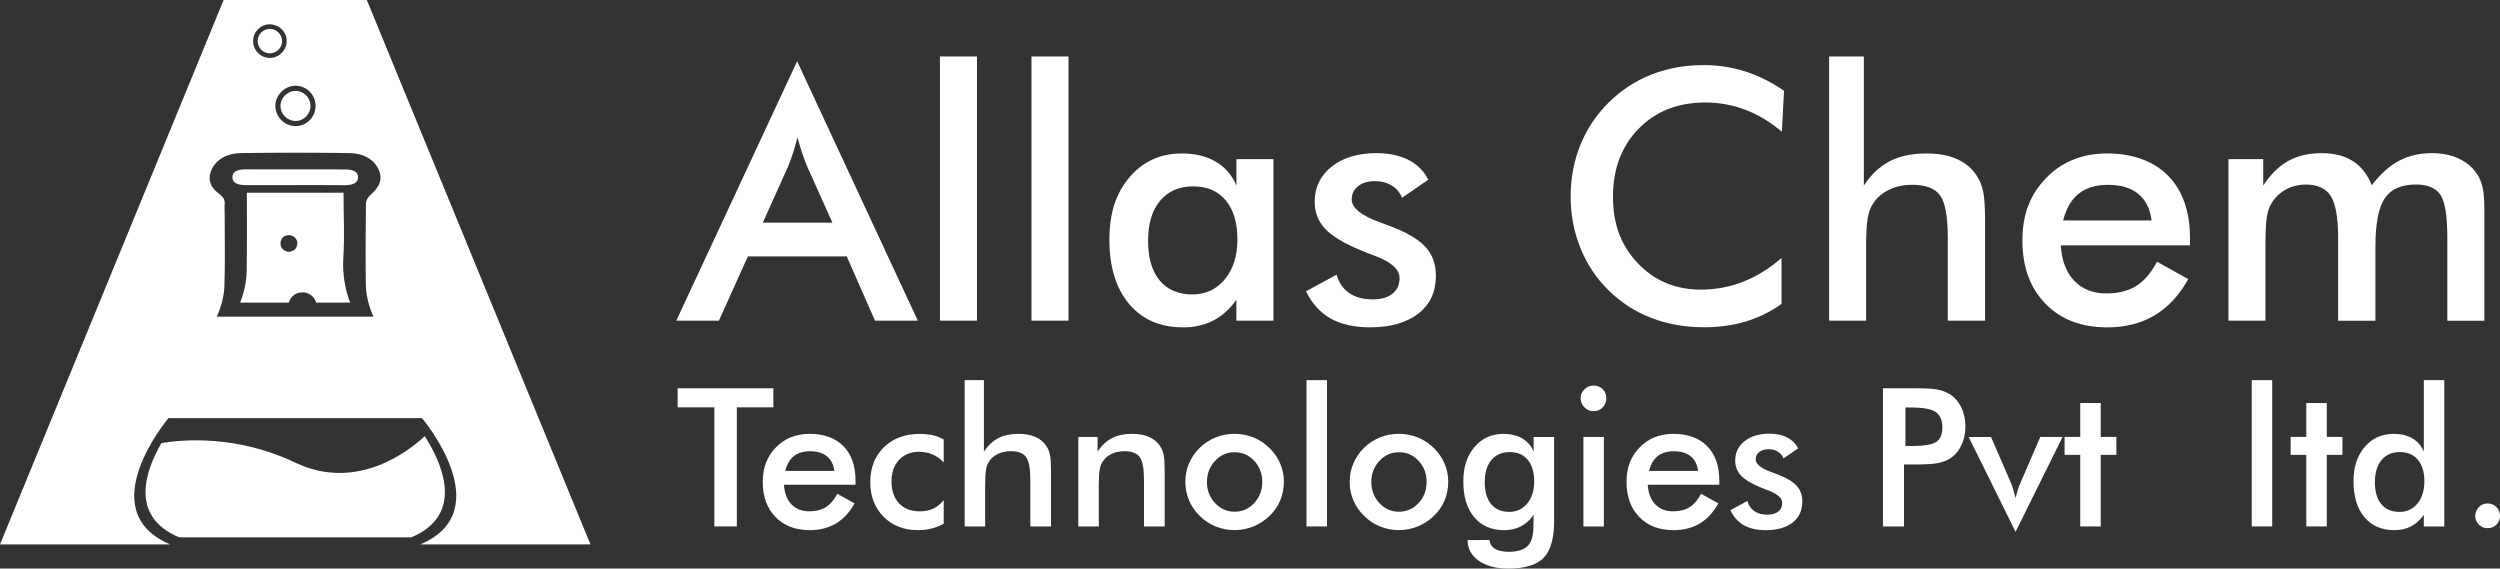 <svg xmlns="http://www.w3.org/2000/svg" id="Layer_1" data-name="Layer 1" viewBox="0 0 633.7 144.12"><rect x="0" y="0" width="633.7" height="144.12" fill="#333333" stroke="none"/><defs><style>      .cls-1 {        fill: #fff;      }      .cls-1, .cls-2, .cls-3 {        stroke-width: 0px;      }      .cls-2 {        fill: #fff;      }      .cls-3 {        fill: #fff;      }    </style></defs><g><path class="cls-3" d="M186.77,103.25v30.19h-5.69v-30.19h-9.31v-4.83h24.26v4.83h-9.26Z"></path><path class="cls-3" d="M216.86,122.87h-18.14c.13,2.12.76,3.78,1.89,4.96s2.64,1.78,4.52,1.78c1.68,0,3.07-.35,4.19-1.05s2.09-1.83,2.92-3.4l4.38,2.44c-1.28,2.28-2.85,3.98-4.74,5.1-1.88,1.12-4.09,1.68-6.63,1.68-3.64,0-6.53-1.11-8.68-3.33-2.15-2.22-3.23-5.18-3.23-8.88s1.11-6.48,3.34-8.77c2.22-2.29,5.08-3.43,8.58-3.43s6.5,1.04,8.54,3.13c2.04,2.09,3.06,5.02,3.06,8.78v.98ZM211.48,119.38c-.21-1.63-.83-2.87-1.87-3.72-1.04-.85-2.46-1.28-4.26-1.28-1.71,0-3.08.41-4.12,1.24-1.04.83-1.76,2.08-2.18,3.76h12.42Z"></path><path class="cls-3" d="M239.21,117.22c-.8-.88-1.73-1.55-2.79-2.01-1.06-.46-2.21-.69-3.43-.69-2.12,0-3.82.69-5.1,2.06-1.28,1.37-1.91,3.19-1.91,5.46s.64,4.21,1.93,5.56c1.28,1.35,3.06,2.02,5.32,2.02,1.26,0,2.38-.24,3.37-.71.99-.47,1.86-1.18,2.61-2.14v5.98c-.96.54-1.98.95-3.07,1.22-1.09.27-2.25.41-3.48.41-3.56,0-6.46-1.13-8.7-3.4-2.24-2.26-3.36-5.2-3.36-8.8s1.16-6.6,3.48-8.84c2.32-2.24,5.36-3.36,9.1-3.36,1.18,0,2.26.12,3.25.35s1.91.59,2.78,1.06v5.84Z"></path><path class="cls-3" d="M244.52,133.44v-37.08h4.88v18.11c1.04-1.56,2.26-2.7,3.66-3.42,1.4-.72,3.11-1.08,5.12-1.08,1.69,0,3.13.27,4.32.8,1.19.54,2.12,1.33,2.79,2.38.4.62.69,1.35.86,2.18.18.83.26,2.28.26,4.35v13.76h-5.24v-11.65c0-2.98-.36-4.96-1.09-5.95-.73-.98-2.01-1.47-3.86-1.47-1.21,0-2.29.22-3.24.67-.95.45-1.7,1.08-2.24,1.89-.38.54-.65,1.24-.8,2.09s-.23,2.21-.23,4.08v10.34h-5.19Z"></path><path class="cls-3" d="M273.33,133.44v-22.68h4.88v3.71c1.04-1.56,2.26-2.7,3.66-3.42,1.4-.72,3.11-1.08,5.12-1.08,1.69,0,3.13.27,4.32.8,1.19.54,2.12,1.33,2.79,2.38.4.62.69,1.35.86,2.18.18.83.26,2.28.26,4.35v13.76h-5.24v-11.65c0-2.98-.36-4.96-1.09-5.95-.73-.98-2.01-1.47-3.86-1.47-1.21,0-2.29.22-3.24.67-.95.45-1.7,1.08-2.24,1.89-.38.54-.65,1.24-.8,2.09s-.23,2.21-.23,4.08v10.34h-5.19Z"></path><path class="cls-3" d="M300.46,122.13c0-1.66.31-3.23.95-4.7.63-1.47,1.54-2.79,2.71-3.94,1.17-1.13,2.5-2,4.02-2.61,1.52-.61,3.1-.91,4.76-.91s3.31.3,4.82.91c1.51.61,2.86,1.5,4.06,2.68,1.2,1.17,2.11,2.48,2.73,3.95.62,1.47.93,3.01.93,4.62s-.31,3.25-.92,4.71c-.61,1.47-1.51,2.77-2.69,3.9-1.24,1.2-2.62,2.1-4.14,2.71-1.52.61-3.11.92-4.79.92s-3.22-.31-4.74-.92c-1.52-.61-2.86-1.5-4.04-2.67-1.2-1.18-2.11-2.5-2.73-3.97-.62-1.47-.93-3.03-.93-4.69ZM319.96,122.17c0-2.11-.68-3.89-2.03-5.35-1.36-1.46-3.01-2.19-4.98-2.19s-3.6.73-4.96,2.19c-1.36,1.46-2.05,3.24-2.05,5.35s.68,3.89,2.05,5.35c1.36,1.46,3.02,2.19,4.96,2.19s3.6-.73,4.96-2.19c1.36-1.46,2.05-3.24,2.05-5.35Z"></path><path class="cls-3" d="M331.18,133.44v-37.08h5.19v37.08h-5.19Z"></path><path class="cls-3" d="M342.12,122.13c0-1.66.31-3.23.95-4.7.63-1.47,1.54-2.79,2.71-3.94,1.17-1.13,2.5-2,4.02-2.61,1.52-.61,3.1-.91,4.76-.91s3.31.3,4.82.91c1.51.61,2.86,1.5,4.06,2.68,1.2,1.17,2.11,2.48,2.73,3.95.62,1.47.93,3.01.93,4.62s-.31,3.25-.92,4.71c-.61,1.47-1.51,2.77-2.69,3.9-1.24,1.2-2.62,2.1-4.14,2.71-1.52.61-3.11.92-4.79.92s-3.22-.31-4.74-.92c-1.52-.61-2.86-1.5-4.04-2.67-1.2-1.18-2.11-2.5-2.73-3.97-.62-1.47-.93-3.03-.93-4.69ZM361.62,122.17c0-2.11-.68-3.89-2.03-5.35-1.36-1.46-3.01-2.19-4.98-2.19s-3.6.73-4.96,2.19c-1.36,1.46-2.05,3.24-2.05,5.35s.68,3.89,2.05,5.35c1.36,1.46,3.02,2.19,4.96,2.19s3.6-.73,4.96-2.19c1.36-1.46,2.05-3.24,2.05-5.35Z"></path><path class="cls-3" d="M393.94,132.03c0,4.43-.89,7.56-2.66,9.37-1.77,1.81-4.75,2.72-8.95,2.72-3.13,0-5.62-.66-7.49-1.97-1.87-1.32-2.82-3.07-2.85-5.25l5.58-.02c.08.97.53,1.71,1.36,2.22.83.51,1.99.77,3.49.77,2.22,0,3.81-.49,4.79-1.46s1.47-2.6,1.48-4.88l.05-3.02c-.92,1.31-2.01,2.28-3.24,2.92-1.24.64-2.65.96-4.25.96-3.21,0-5.73-1.1-7.57-3.29-1.84-2.19-2.76-5.2-2.76-9.01s.94-6.54,2.82-8.77c1.88-2.22,4.34-3.34,7.37-3.34,1.85,0,3.43.39,4.75,1.16,1.32.77,2.28,1.89,2.88,3.34v-3.71h5.19v21.27ZM388.89,122.03c0-2.35-.55-4.17-1.64-5.48s-2.62-1.96-4.58-1.96-3.51.67-4.63,2.02c-1.12,1.35-1.69,3.22-1.69,5.61s.54,4.27,1.63,5.57c1.08,1.31,2.62,1.96,4.59,1.96,1.87,0,3.38-.71,4.56-2.13,1.17-1.42,1.76-3.29,1.76-5.6Z"></path><path class="cls-3" d="M400.66,100.95c0-.88.32-1.63.97-2.27.65-.64,1.42-.96,2.31-.96s1.69.31,2.31.92.92,1.38.92,2.31-.31,1.7-.93,2.33-1.39.95-2.3.95-1.66-.32-2.31-.97c-.65-.65-.97-1.42-.97-2.31ZM401.36,133.44v-22.68h5.19v22.68h-5.19Z"></path><path class="cls-3" d="M435.81,122.87h-18.14c.13,2.12.76,3.78,1.89,4.96s2.64,1.78,4.52,1.78c1.68,0,3.07-.35,4.19-1.05s2.09-1.83,2.92-3.4l4.38,2.44c-1.28,2.28-2.85,3.98-4.74,5.1-1.88,1.12-4.09,1.68-6.63,1.68-3.64,0-6.53-1.11-8.68-3.33-2.15-2.22-3.23-5.18-3.23-8.88s1.11-6.48,3.34-8.77c2.22-2.29,5.08-3.43,8.58-3.43s6.5,1.04,8.54,3.13c2.04,2.09,3.06,5.02,3.06,8.78v.98ZM430.43,119.38c-.21-1.63-.83-2.87-1.87-3.72-1.04-.85-2.46-1.28-4.26-1.28-1.71,0-3.08.41-4.12,1.24-1.04.83-1.76,2.08-2.18,3.76h12.42Z"></path><path class="cls-3" d="M438.61,129.33l4.31-2.34c.32,1.13.91,1.99,1.77,2.58s1.97.89,3.33.89c1.16,0,2.08-.27,2.74-.8s.99-1.26.99-2.19c0-1.23-1.18-2.28-3.54-3.16-.8-.29-1.41-.53-1.84-.72-2.42-1-4.12-2.03-5.08-3.06s-1.45-2.3-1.45-3.78c0-2.03.79-3.67,2.38-4.93,1.59-1.26,3.69-1.89,6.3-1.89,1.75,0,3.26.32,4.51.97,1.25.65,2.17,1.57,2.74,2.76l-3.68,2.54c-.27-.72-.75-1.29-1.42-1.71s-1.46-.63-2.36-.63c-.99,0-1.78.24-2.38.71-.6.47-.9,1.1-.9,1.88,0,1.18,1.34,2.26,4.02,3.23.85.3,1.5.55,1.96.74,2.09.83,3.58,1.77,4.49,2.81.9,1.04,1.35,2.35,1.35,3.91,0,2.26-.82,4.04-2.46,5.32-1.64,1.28-3.91,1.93-6.79,1.93-2.22,0-4.06-.42-5.53-1.24-1.47-.83-2.62-2.1-3.45-3.8Z"></path><path class="cls-3" d="M482.63,117.73v15.72h-5.34v-35.03h8.61c2.55,0,4.43.14,5.63.42,1.2.28,2.25.74,3.15,1.38,1.1.81,1.96,1.91,2.58,3.29.62,1.38.93,2.9.93,4.56s-.31,3.19-.93,4.59c-.62,1.4-1.48,2.5-2.58,3.3-.89.64-1.94,1.09-3.15,1.36-1.21.27-3.08.41-5.63.41h-3.28ZM482.99,113.06h1.46c3.16,0,5.26-.34,6.32-1.03,1.05-.69,1.58-1.9,1.58-3.64,0-1.87-.56-3.18-1.69-3.95-1.12-.77-3.19-1.15-6.21-1.15h-1.46v9.76Z"></path><path class="cls-3" d="M510.91,134.81l-11.89-24.04h5.67l4.95,11.41c.16.35.35.88.57,1.58.22.7.45,1.54.69,2.51.16-.69.35-1.37.56-2.05.22-.68.47-1.36.78-2.05l4.93-11.41h5.65l-11.91,24.04Z"></path><path class="cls-3" d="M527.3,133.44v-18.14h-3.97v-4.55h3.97v-8.59h5.19v8.59h3.97v4.55h-3.97v18.14h-5.19Z"></path><path class="cls-3" d="M570.77,133.44v-37.08h5.19v37.08h-5.19Z"></path><path class="cls-3" d="M584.6,133.44v-18.14h-3.97v-4.55h3.97v-8.59h5.19v8.59h3.97v4.55h-3.97v18.14h-5.19Z"></path><path class="cls-3" d="M614.39,96.36h5.19v37.08h-5.19v-2.94c-.92,1.31-2.01,2.28-3.24,2.92-1.24.64-2.65.96-4.25.96-3.21,0-5.73-1.1-7.57-3.29-1.84-2.19-2.76-5.2-2.76-9.01s.94-6.54,2.82-8.77c1.88-2.22,4.34-3.34,7.37-3.34,1.85,0,3.43.39,4.75,1.16,1.32.77,2.28,1.89,2.88,3.34v-18.11ZM614.53,122.03c0-2.35-.55-4.17-1.64-5.48s-2.62-1.96-4.58-1.96-3.51.67-4.63,2.02c-1.12,1.35-1.69,3.22-1.69,5.61s.54,4.27,1.63,5.57c1.08,1.31,2.62,1.96,4.59,1.96s3.41-.71,4.57-2.12c1.16-1.41,1.75-3.28,1.75-5.61Z"></path><path class="cls-3" d="M627.43,130.79c0-.88.3-1.63.91-2.25.61-.62,1.35-.93,2.22-.93s1.62.31,2.23.93c.61.62.91,1.37.91,2.25s-.3,1.59-.91,2.19c-.61.6-1.35.9-2.23.9s-1.62-.3-2.22-.9c-.61-.6-.91-1.33-.91-2.19Z"></path></g><g><path class="cls-2" d="M221.8,81.29l-7.17-16.29h-25.06l-7.35,16.29h-10.8l30.64-65.76,30.59,65.76h-10.85ZM193.37,56.44h17.63l-6.48-14.43c-.38-.92-.76-1.98-1.17-3.18-.4-1.19-.81-2.53-1.21-4-.35,1.38-.71,2.67-1.1,3.87s-.79,2.3-1.19,3.3l-6.48,14.43Z"></path><path class="cls-2" d="M238.26,81.29V14.31h9.38v66.97h-9.38Z"></path><path class="cls-2" d="M261.46,81.29V14.31h9.38v66.97h-9.38Z"></path><path class="cls-2" d="M322.78,81.29h-9.38v-5.31c-1.67,2.36-3.62,4.12-5.85,5.27-2.23,1.15-4.79,1.73-7.67,1.73-5.79,0-10.35-1.98-13.68-5.94s-4.99-9.38-4.99-16.27,1.7-11.82,5.1-15.84c3.4-4.02,7.83-6.03,13.31-6.03,3.34,0,6.2.7,8.58,2.1,2.38,1.4,4.11,3.41,5.21,6.03v-6.7h9.38v40.96ZM313.66,60.68c0-4.23-.99-7.53-2.96-9.9-1.97-2.36-4.73-3.54-8.28-3.54s-6.33,1.22-8.36,3.65c-2.03,2.43-3.05,5.81-3.05,10.13s.98,7.71,2.94,10.07c1.96,2.36,4.72,3.54,8.3,3.54,3.37,0,6.11-1.28,8.23-3.85,2.12-2.56,3.18-5.93,3.18-10.11Z"></path><path class="cls-2" d="M331.03,73.85l7.78-4.23c.58,2.04,1.64,3.6,3.2,4.67,1.55,1.07,3.56,1.6,6.01,1.6,2.1,0,3.75-.48,4.95-1.45,1.2-.96,1.79-2.28,1.79-3.95,0-2.22-2.13-4.12-6.39-5.7-1.44-.52-2.55-.95-3.33-1.3-4.38-1.82-7.44-3.66-9.18-5.53-1.74-1.87-2.61-4.15-2.61-6.83,0-3.66,1.43-6.62,4.3-8.9s6.66-3.41,11.39-3.41c3.17,0,5.88.58,8.14,1.75,2.26,1.17,3.91,2.83,4.95,4.99l-6.65,4.58c-.49-1.3-1.35-2.33-2.57-3.09-1.22-.76-2.64-1.14-4.26-1.14-1.79,0-3.22.42-4.3,1.27s-1.62,1.98-1.62,3.39c0,2.13,2.42,4.08,7.26,5.83,1.53.55,2.71.99,3.54,1.34,3.77,1.5,6.47,3.19,8.1,5.08,1.63,1.89,2.44,4.24,2.44,7.06,0,4.09-1.48,7.3-4.45,9.61s-7.06,3.48-12.27,3.48c-4,0-7.33-.75-9.98-2.25-2.65-1.5-4.72-3.79-6.22-6.87Z"></path><path class="cls-2" d="M451.67,33.41c-2.91-2.48-5.98-4.34-9.22-5.57-3.24-1.24-6.65-1.86-10.22-1.86-6.91,0-12.54,2.22-16.87,6.65-4.34,4.44-6.5,10.18-6.5,17.24s2.11,12.46,6.33,16.89c4.22,4.44,9.54,6.65,15.96,6.65,3.75,0,7.31-.66,10.69-1.99,3.38-1.32,6.63-3.33,9.74-6.01v11.62c-2.77,1.99-5.78,3.47-9.03,4.45-3.25.98-6.78,1.47-10.59,1.47-4.84,0-9.31-.79-13.42-2.38-4.11-1.58-7.71-3.92-10.82-7-3.08-3.02-5.45-6.59-7.11-10.69-1.66-4.1-2.48-8.48-2.48-13.11s.83-8.99,2.48-13.07c1.66-4.08,4.05-7.65,7.19-10.74,3.14-3.11,6.74-5.47,10.8-7.06s8.45-2.4,13.18-2.4c3.72,0,7.26.54,10.63,1.62,3.37,1.08,6.64,2.71,9.81,4.9l-.56,10.37Z"></path><path class="cls-2" d="M463.64,81.29V14.31h8.81v32.71c1.87-2.82,4.08-4.88,6.61-6.18,2.53-1.3,5.62-1.94,9.25-1.94,3.05,0,5.65.48,7.8,1.45,2.15.97,3.82,2.4,5.03,4.3.72,1.12,1.24,2.43,1.56,3.93.32,1.5.48,4.12.48,7.86v24.84h-9.46v-21.04c0-5.39-.66-8.97-1.97-10.74-1.31-1.77-3.64-2.66-6.98-2.66-2.19,0-4.14.4-5.85,1.21-1.71.81-3.06,1.94-4.04,3.41-.69.98-1.17,2.24-1.45,3.78-.27,1.54-.41,4-.41,7.37v18.67h-9.38Z"></path><path class="cls-2" d="M555.11,62.19h-32.75c.23,3.83,1.37,6.82,3.41,8.97,2.04,2.15,4.77,3.22,8.17,3.22,3.02,0,5.54-.63,7.56-1.9,2.02-1.27,3.77-3.31,5.27-6.14l7.91,4.41c-2.3,4.12-5.16,7.19-8.56,9.2-3.4,2.02-7.39,3.03-11.97,3.03-6.57,0-11.8-2-15.68-6.01-3.89-4-5.83-9.35-5.83-16.03s2.01-11.7,6.03-15.84c4.02-4.13,9.18-6.2,15.49-6.2s11.74,1.89,15.43,5.66c3.69,3.77,5.53,9.06,5.53,15.86v1.77ZM545.39,55.88c-.38-2.94-1.5-5.18-3.37-6.72-1.87-1.54-4.44-2.31-7.69-2.31-3.08,0-5.56.75-7.43,2.25-1.87,1.5-3.18,3.76-3.93,6.78h22.43Z"></path><path class="cls-2" d="M574.25,81.29h-9.38v-40.96h8.81v6.7c1.87-2.85,4-4.93,6.37-6.24,2.38-1.31,5.18-1.97,8.4-1.97s5.85.67,7.95,2.01c2.1,1.34,3.7,3.38,4.8,6.11,2.16-2.82,4.46-4.88,6.89-6.18,2.43-1.3,5.21-1.94,8.32-1.94,2.71,0,5.07.5,7.09,1.49,2.02.99,3.59,2.44,4.71,4.34.52.89.9,1.96,1.15,3.2.24,1.24.37,3.01.37,5.31v28.13h-9.38v-21.04c0-5.5-.58-9.12-1.75-10.87-1.17-1.74-3.25-2.61-6.24-2.61-3.69,0-6.32,1.17-7.89,3.52s-2.35,6.46-2.35,12.34v18.67h-9.46v-21.04c0-5.07-.61-8.58-1.84-10.54-1.23-1.96-3.33-2.94-6.33-2.94-1.84,0-3.53.42-5.06,1.25-1.53.84-2.74,1.99-3.63,3.46-.58.95-.98,2.12-1.21,3.5s-.35,3.93-.35,7.65v18.67Z"></path></g><g><path class="cls-1" d="M106.51,138h43.16L92.98,0h-36.29L0,138h43.16c-20.29-8.57-.45-32.02-.45-32.02h64.26s19.84,23.45-.45,32.02ZM80,26.77c.04,2.85-2.28,5.22-5.09,5.2-2.74,0-5.05-2.28-5.11-5.04-.05-2.78,2.33-5.2,5.13-5.2,2.76,0,5.03,2.26,5.07,5.04ZM68.31,6.17c2.43-.04,4.43,1.96,4.37,4.37-.05,2.23-2.01,4.14-4.27,4.15-2.34,0-4.26-1.94-4.25-4.3,0-2.3,1.87-4.19,4.15-4.22ZM94,49.33c-.69.58-1.22,1.47-1.24,2.22-.08,6.85-.12,13.71-.03,20.56.05,2.84.79,5.57,1.93,8.16h-39.69c1.07-2.46,1.81-5.02,1.91-7.72.22-6.11.05-12.21.07-18.33,0-.8-.07-1.61,0-2.42.1-1.09-.32-1.89-1.46-2.71-2.36-1.72-2.92-3.91-1.79-6.22,1.24-2.53,3.84-4.02,7.42-4.07,9.16-.12,18.32-.13,27.47,0,3.46.05,6.06,1.52,7.29,3.97,1.23,2.44.41,4.59-1.9,6.55Z"></path><path class="cls-3" d="M71.51,10.51c-.04,1.62-1.46,3.01-3.1,3.02-1.7,0-3.09-1.41-3.09-3.13,0-1.67,1.36-3.05,3.02-3.07,1.76-.03,3.22,1.42,3.17,3.18Z"></path><path class="cls-3" d="M78.7,26.79c.03,2.12-1.7,3.89-3.79,3.88-2.04,0-3.76-1.7-3.81-3.75-.04-2.07,1.73-3.88,3.82-3.88,2.06,0,3.75,1.69,3.77,3.75Z"></path><path class="cls-3" d="M90.76,45c-.07,1.48-1.52,1.96-3.43,1.94-4.21-.04-8.43-.02-12.65-.02-4.14,0-8.27,0-12.41,0-1.89,0-3.33-.47-3.37-1.98-.02-1.52,1.43-2.01,3.31-2.01,8.43.02,16.86.03,25.29.02,1.92,0,3.34.55,3.26,2.05Z"></path><path class="cls-3" d="M87.03,65.17c.34-5.23.06-10.49.05-15.73,0-.6-.02.1,0-.59h-24.5v.72c0,6.39.05,12.79-.05,19.18-.03,1.77-.31,3.56-.78,5.3-.24.9-.54,1.79-.87,2.66h12.35c.39-1.53,1.72-2.6,3.42-2.61,1.66-.02,3.07,1.1,3.49,2.61h8.61c-1.39-3.68-1.98-7.53-1.72-11.55ZM73.38,63.82c-1.29.05-2.35-.95-2.28-2.14.06-1.26.78-2,2.06-2.07,1.19-.06,2.28.97,2.21,2.12-.08,1.26-.85,1.94-1.98,2.09Z"></path><path class="cls-3" d="M104.28,136.2h-58.9c-12.62-5.33-8.54-16.85-4.46-23.89,5.19-.87,18.99-2.16,33.9,4.95,15.53,7.4,28.63-2.79,32.85-6.7,4.29,6.71,10.34,19.84-3.39,25.64Z"></path></g></svg>